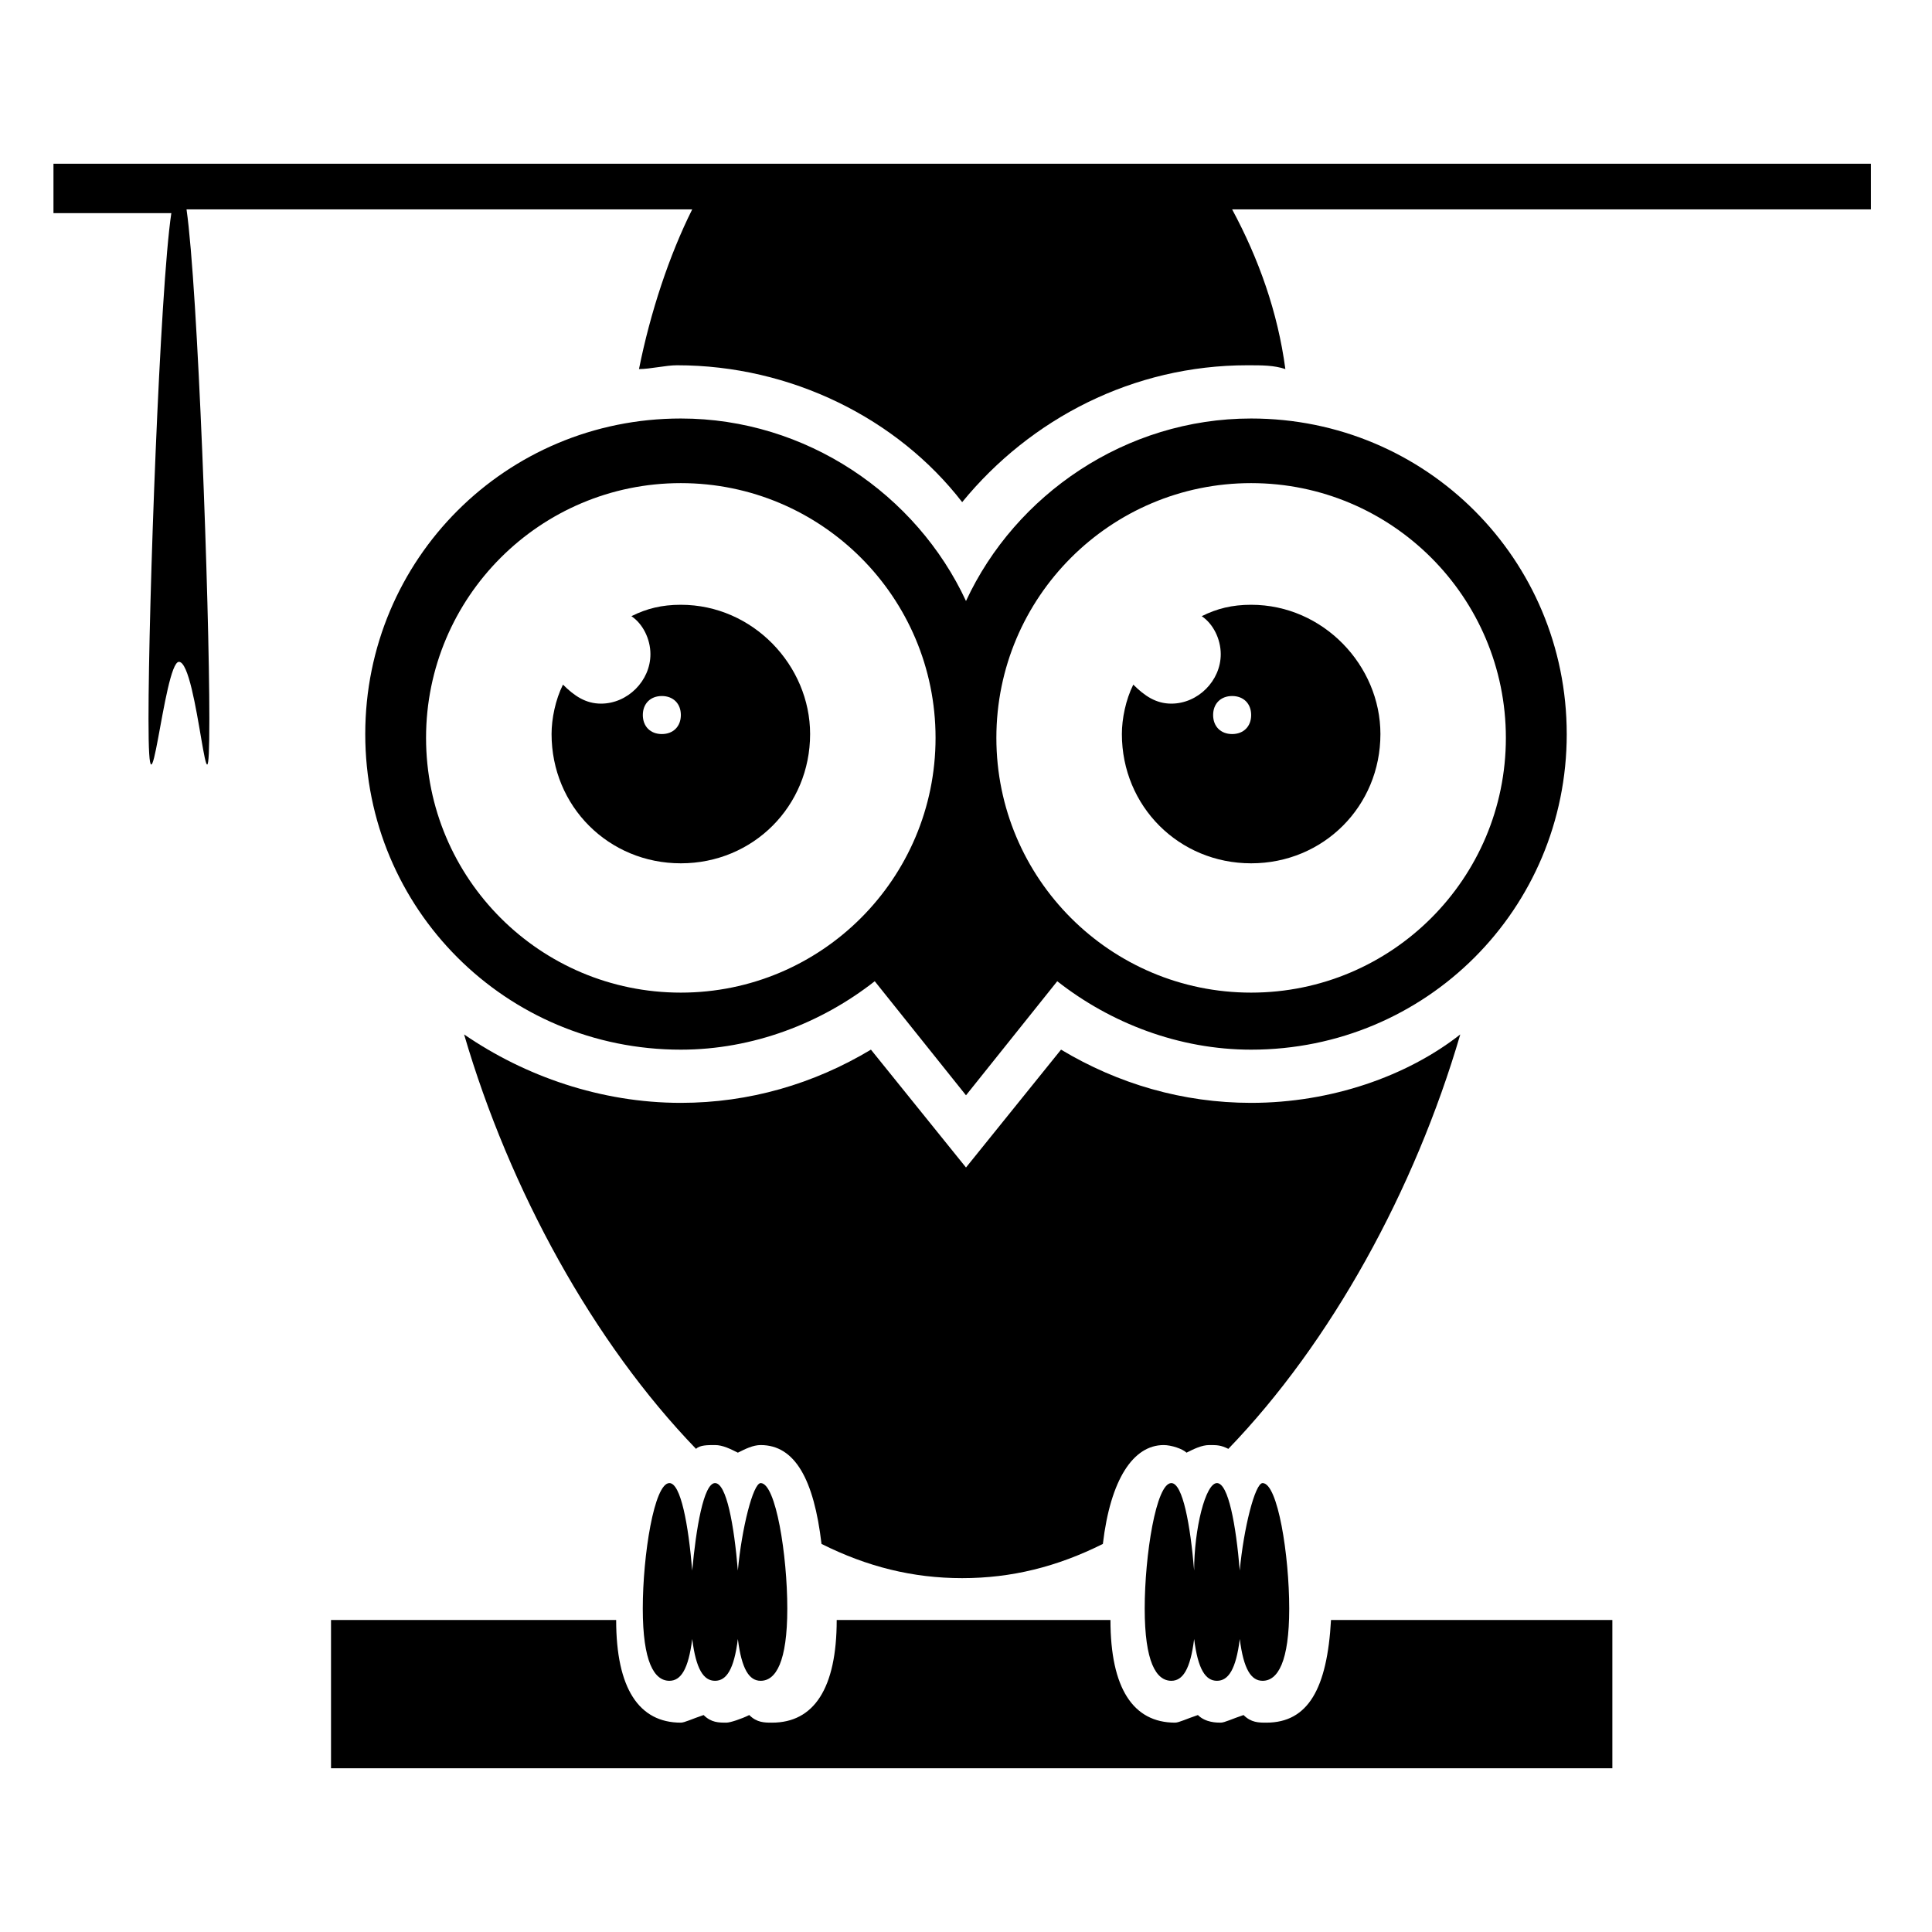 <?xml version="1.0" encoding="UTF-8"?>
<!-- Uploaded to: ICON Repo, www.iconrepo.com, Generator: ICON Repo Mixer Tools -->
<svg fill="#000000" width="800px" height="800px" version="1.1" viewBox="144 144 512 512" xmlns="http://www.w3.org/2000/svg">
 <g>
  <path d="m559.2 338.54c0-46.352-37.281-83.633-83.633-83.633-33.25 0-62.473 20.152-75.57 48.367-13.098-28.215-42.32-48.367-75.57-48.367-46.352 0-83.633 37.281-83.633 83.633 0 46.352 37.281 83.633 83.633 83.633 19.145 0 37.281-7.055 51.387-18.137l24.184 30.23 24.184-30.23c14.105 11.082 32.242 18.137 51.387 18.137 46.352 0 83.633-37.285 83.633-83.633zm-234.78 68.516c-37.281 0-67.512-30.23-67.512-67.512s30.23-67.512 67.512-67.512 67.512 30.23 67.512 67.512c0 37.285-30.227 67.512-67.512 67.512zm151.14 0c-37.281 0-67.512-30.23-67.512-67.512s30.23-67.512 67.512-67.512 67.512 30.23 67.512 67.512c0 37.285-30.23 67.512-67.512 67.512z"/>
  <path d="m479.6 600.52c-2.016 0-4.031 0-6.047-2.016-3.023 1.008-5.039 2.016-6.047 2.016-1.008 0-4.031 0-6.047-2.016-3.023 1.008-5.039 2.016-6.047 2.016-11.082 0-17.129-9.07-17.129-27.207h-72.547c0 18.137-6.047 27.207-17.129 27.207-2.016 0-4.031 0-6.047-2.016-2.016 1.008-5.039 2.016-6.047 2.016-2.016 0-4.031 0-6.047-2.016-3.023 1.008-5.039 2.016-6.047 2.016-11.082 0-17.129-9.07-17.129-27.207h-75.566v39.297h339.57v-39.297h-74.562c-1.008 18.137-6.047 27.207-17.129 27.207z"/>
  <path d="m158.17 187.39v13.098h31.234c-3.023 20.152-6.047 103.79-6.047 134.02 0 34.258 4.031-15.113 8.062-15.113 5.039 0 8.062 49.375 8.062 15.113 0-30.23-3.023-113.86-6.047-135.02h134.01c-6.047 12.09-11.082 27.207-14.105 42.32 3.023 0 7.055-1.008 10.078-1.008 30.23 0 58.441 14.105 75.57 36.273 18.137-22.168 45.344-36.273 75.57-36.273 4.031 0 7.055 0 10.078 1.008-2.016-15.113-7.055-29.223-14.105-42.32h169.28l-0.004-12.094z"/>
  <path d="m475.57 436.27c-18.137 0-35.266-5.039-50.383-14.105l-25.188 31.234-25.191-31.234c-15.113 9.07-32.242 14.105-50.383 14.105-21.16 0-41.312-7.055-57.434-18.137 12.09 41.312 34.258 81.617 61.465 109.83 1.008-1.008 3.023-1.008 5.039-1.008s4.031 1.008 6.047 2.016c2.016-1.008 4.031-2.016 6.047-2.016 9.07 0 14.105 9.07 16.121 26.199 12.09 6.047 24.184 9.07 37.281 9.07 13.098 0 25.191-3.023 37.281-9.07 2.016-17.129 8.062-26.199 16.121-26.199 2.016 0 5.039 1.008 6.047 2.016 2.016-1.008 4.031-2.016 6.047-2.016s3.023 0 5.039 1.008c27.207-28.215 49.375-68.52 61.465-109.83-14.109 11.082-34.262 18.137-55.422 18.137z"/>
  <path d="m324.43 304.27c-5.039 0-9.07 1.008-13.098 3.023 3.023 2.016 5.039 6.047 5.039 10.078 0 7.055-6.047 13.098-13.098 13.098-4.031 0-7.055-2.016-10.078-5.039-2.016 4.031-3.023 9.07-3.023 13.098 0 19.145 15.113 34.258 34.258 34.258s34.258-15.113 34.258-34.258c0.004-18.133-15.113-34.258-34.258-34.258zm-5.035 34.262c-3.023 0-5.039-2.016-5.039-5.039 0-3.023 2.016-5.039 5.039-5.039s5.039 2.016 5.039 5.039c-0.004 3.023-2.019 5.039-5.039 5.039z"/>
  <path d="m475.57 304.27c-5.039 0-9.07 1.008-13.098 3.023 3.023 2.016 5.039 6.047 5.039 10.078 0 7.055-6.047 13.098-13.098 13.098-4.031 0-7.055-2.016-10.078-5.039-2.016 4.031-3.023 9.07-3.023 13.098 0 19.145 15.113 34.258 34.258 34.258 19.145 0 34.258-15.113 34.258-34.258 0-18.133-15.113-34.258-34.258-34.258zm-5.039 34.262c-3.023 0-5.039-2.016-5.039-5.039 0-3.023 2.016-5.039 5.039-5.039s5.039 2.016 5.039 5.039c0 3.023-2.016 5.039-5.039 5.039z"/>
  <path d="m472.55 560.21c-1.008-12.09-3.023-23.176-6.047-23.176s-6.043 12.09-6.043 23.176c-1.008-12.09-3.023-23.176-6.047-23.176-4.031 0-7.055 19.145-7.055 33.25 0 14.105 3.023 19.145 7.055 19.145 3.023 0 5.039-3.023 6.047-11.082 1.008 8.062 3.023 11.082 6.047 11.082 3.023 0 5.039-3.023 6.047-11.082 1.008 8.062 3.023 11.082 6.047 11.082 4.031 0 7.055-5.039 7.055-19.145 0-14.105-3.023-33.25-7.055-33.25-2.019 0-5.043 12.09-6.051 23.176z"/>
  <path d="m339.54 560.21c-1.008-12.09-3.023-23.176-6.047-23.176-3.023 0-5.039 12.09-6.047 23.176-1.008-12.09-3.023-23.176-6.047-23.176-4.031 0-7.055 19.145-7.055 33.25 0 14.105 3.023 19.145 7.055 19.145 3.023 0 5.039-3.023 6.047-11.082 1.008 8.062 3.023 11.082 6.047 11.082 3.023 0 5.039-3.023 6.047-11.082 1.008 8.062 3.023 11.082 6.047 11.082 4.031 0 7.055-5.039 7.055-19.145 0-14.105-3.023-33.25-7.055-33.25-2.019 0-5.039 12.09-6.047 23.176z"/>
 </g>
</svg>